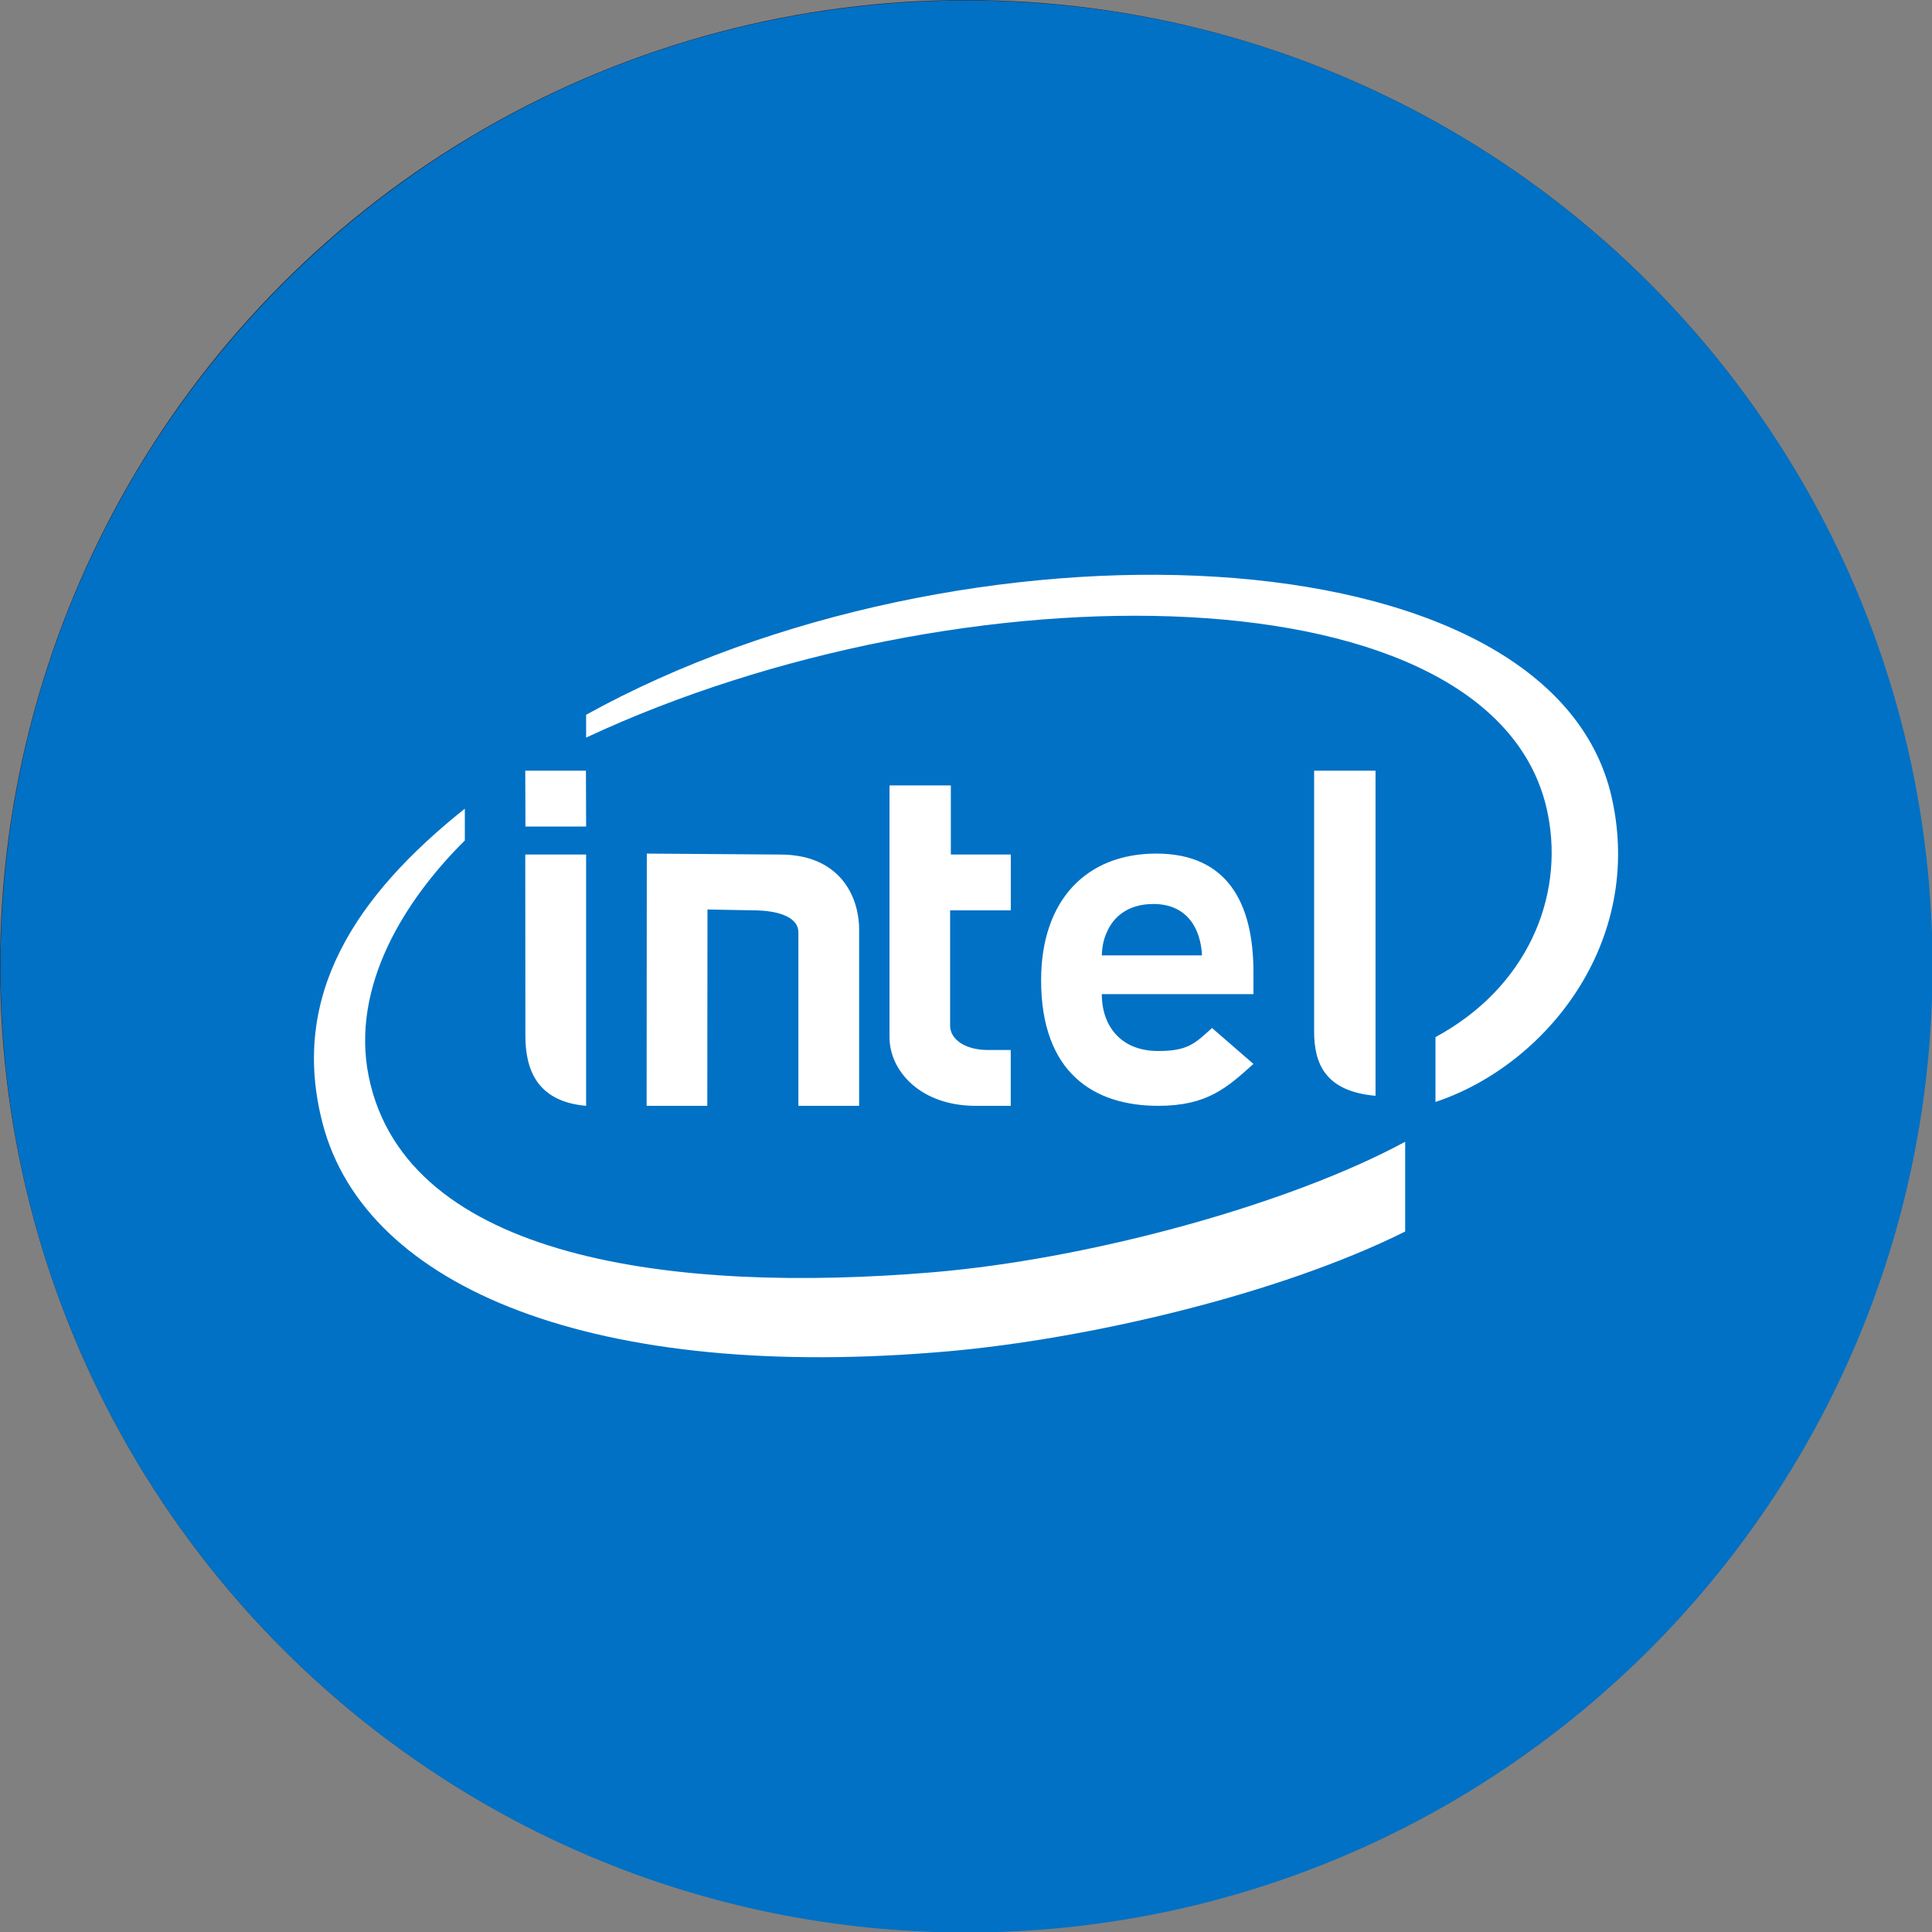 <svg width="40" height="40" viewBox="0 0 40 40" fill="none" xmlns="http://www.w3.org/2000/svg">
  <rect x="0" y="0" width="40" height="40" fill="#808080" stroke="none"/>
  <circle fill="#2B2B3C" cx="20" cy="20" r="20"></circle>
  <g transform="scale(1.25)">
    <g clip-path="url(#clip0_50795_76378)">
<path d="M16.008 32.008C24.844 32.008 32.008 24.844 32.008 16.008C32.008 7.171 24.844 0.008 16.008 0.008C7.171 0.008 0.008 7.171 0.008 16.008C0.008 24.844 7.171 32.008 16.008 32.008Z" fill="#0071C5"/>
<path d="M11.718 15.064L11.715 18.316H10.71L10.713 14.138L12.924 14.154C13.898 14.154 14.23 14.832 14.23 15.399V18.316H13.224V15.442C13.224 15.204 12.924 15.078 12.468 15.078L11.718 15.064ZM19.103 14.973C18.723 14.973 18.478 15.15 18.356 15.391C18.283 15.536 18.258 15.647 18.249 15.824H19.909C19.888 15.392 19.672 14.973 19.103 14.973ZM18.249 16.466C18.249 16.982 18.554 17.408 19.184 17.408C19.675 17.408 19.791 17.284 20.075 17.027L20.761 17.622C20.322 18.016 19.996 18.316 19.184 18.316C18.121 18.316 17.244 17.771 17.244 16.234C17.244 14.922 17.984 14.138 19.151 14.138C20.334 14.138 20.761 14.963 20.761 16.102V16.466H18.249ZM16.158 18.316C15.253 18.316 14.733 17.744 14.733 17.178V13.009H15.749V14.153H16.742V15.078H15.737V16.987C15.737 17.218 15.988 17.391 16.363 17.391H16.741V18.316H16.158ZM9.708 13.69H8.703L8.7 12.765H9.705L9.708 13.69ZM9.708 18.316C8.871 18.243 8.702 17.685 8.702 17.152L8.7 14.153H9.708V18.316ZM22.783 18.15C21.947 18.076 21.766 17.615 21.766 17.083V12.765H22.783V18.15ZM26.695 13.207C25.68 8.71 15.894 8.415 9.708 11.839V12.217C15.888 9.329 24.841 9.357 25.64 13.498C25.907 14.868 25.291 16.358 23.776 17.178V18.252C25.6 17.645 27.238 15.615 26.695 13.207ZM15.449 21.073C11.179 21.431 6.73 20.868 6.108 17.834C5.803 16.339 6.705 14.906 7.699 13.921V13.394C5.909 14.822 4.786 16.475 5.344 18.609C6.058 21.346 9.877 22.897 15.706 22.382C18.012 22.177 21.175 21.445 23.274 20.398V18.911C21.37 19.942 18.074 20.852 15.449 21.073Z" fill="white"/>
</g>
<defs>
<clipPath id="clip0_50795_76378">
<rect width="32" height="32" fill="white"/>
</clipPath>
</defs>
  </g>
</svg>